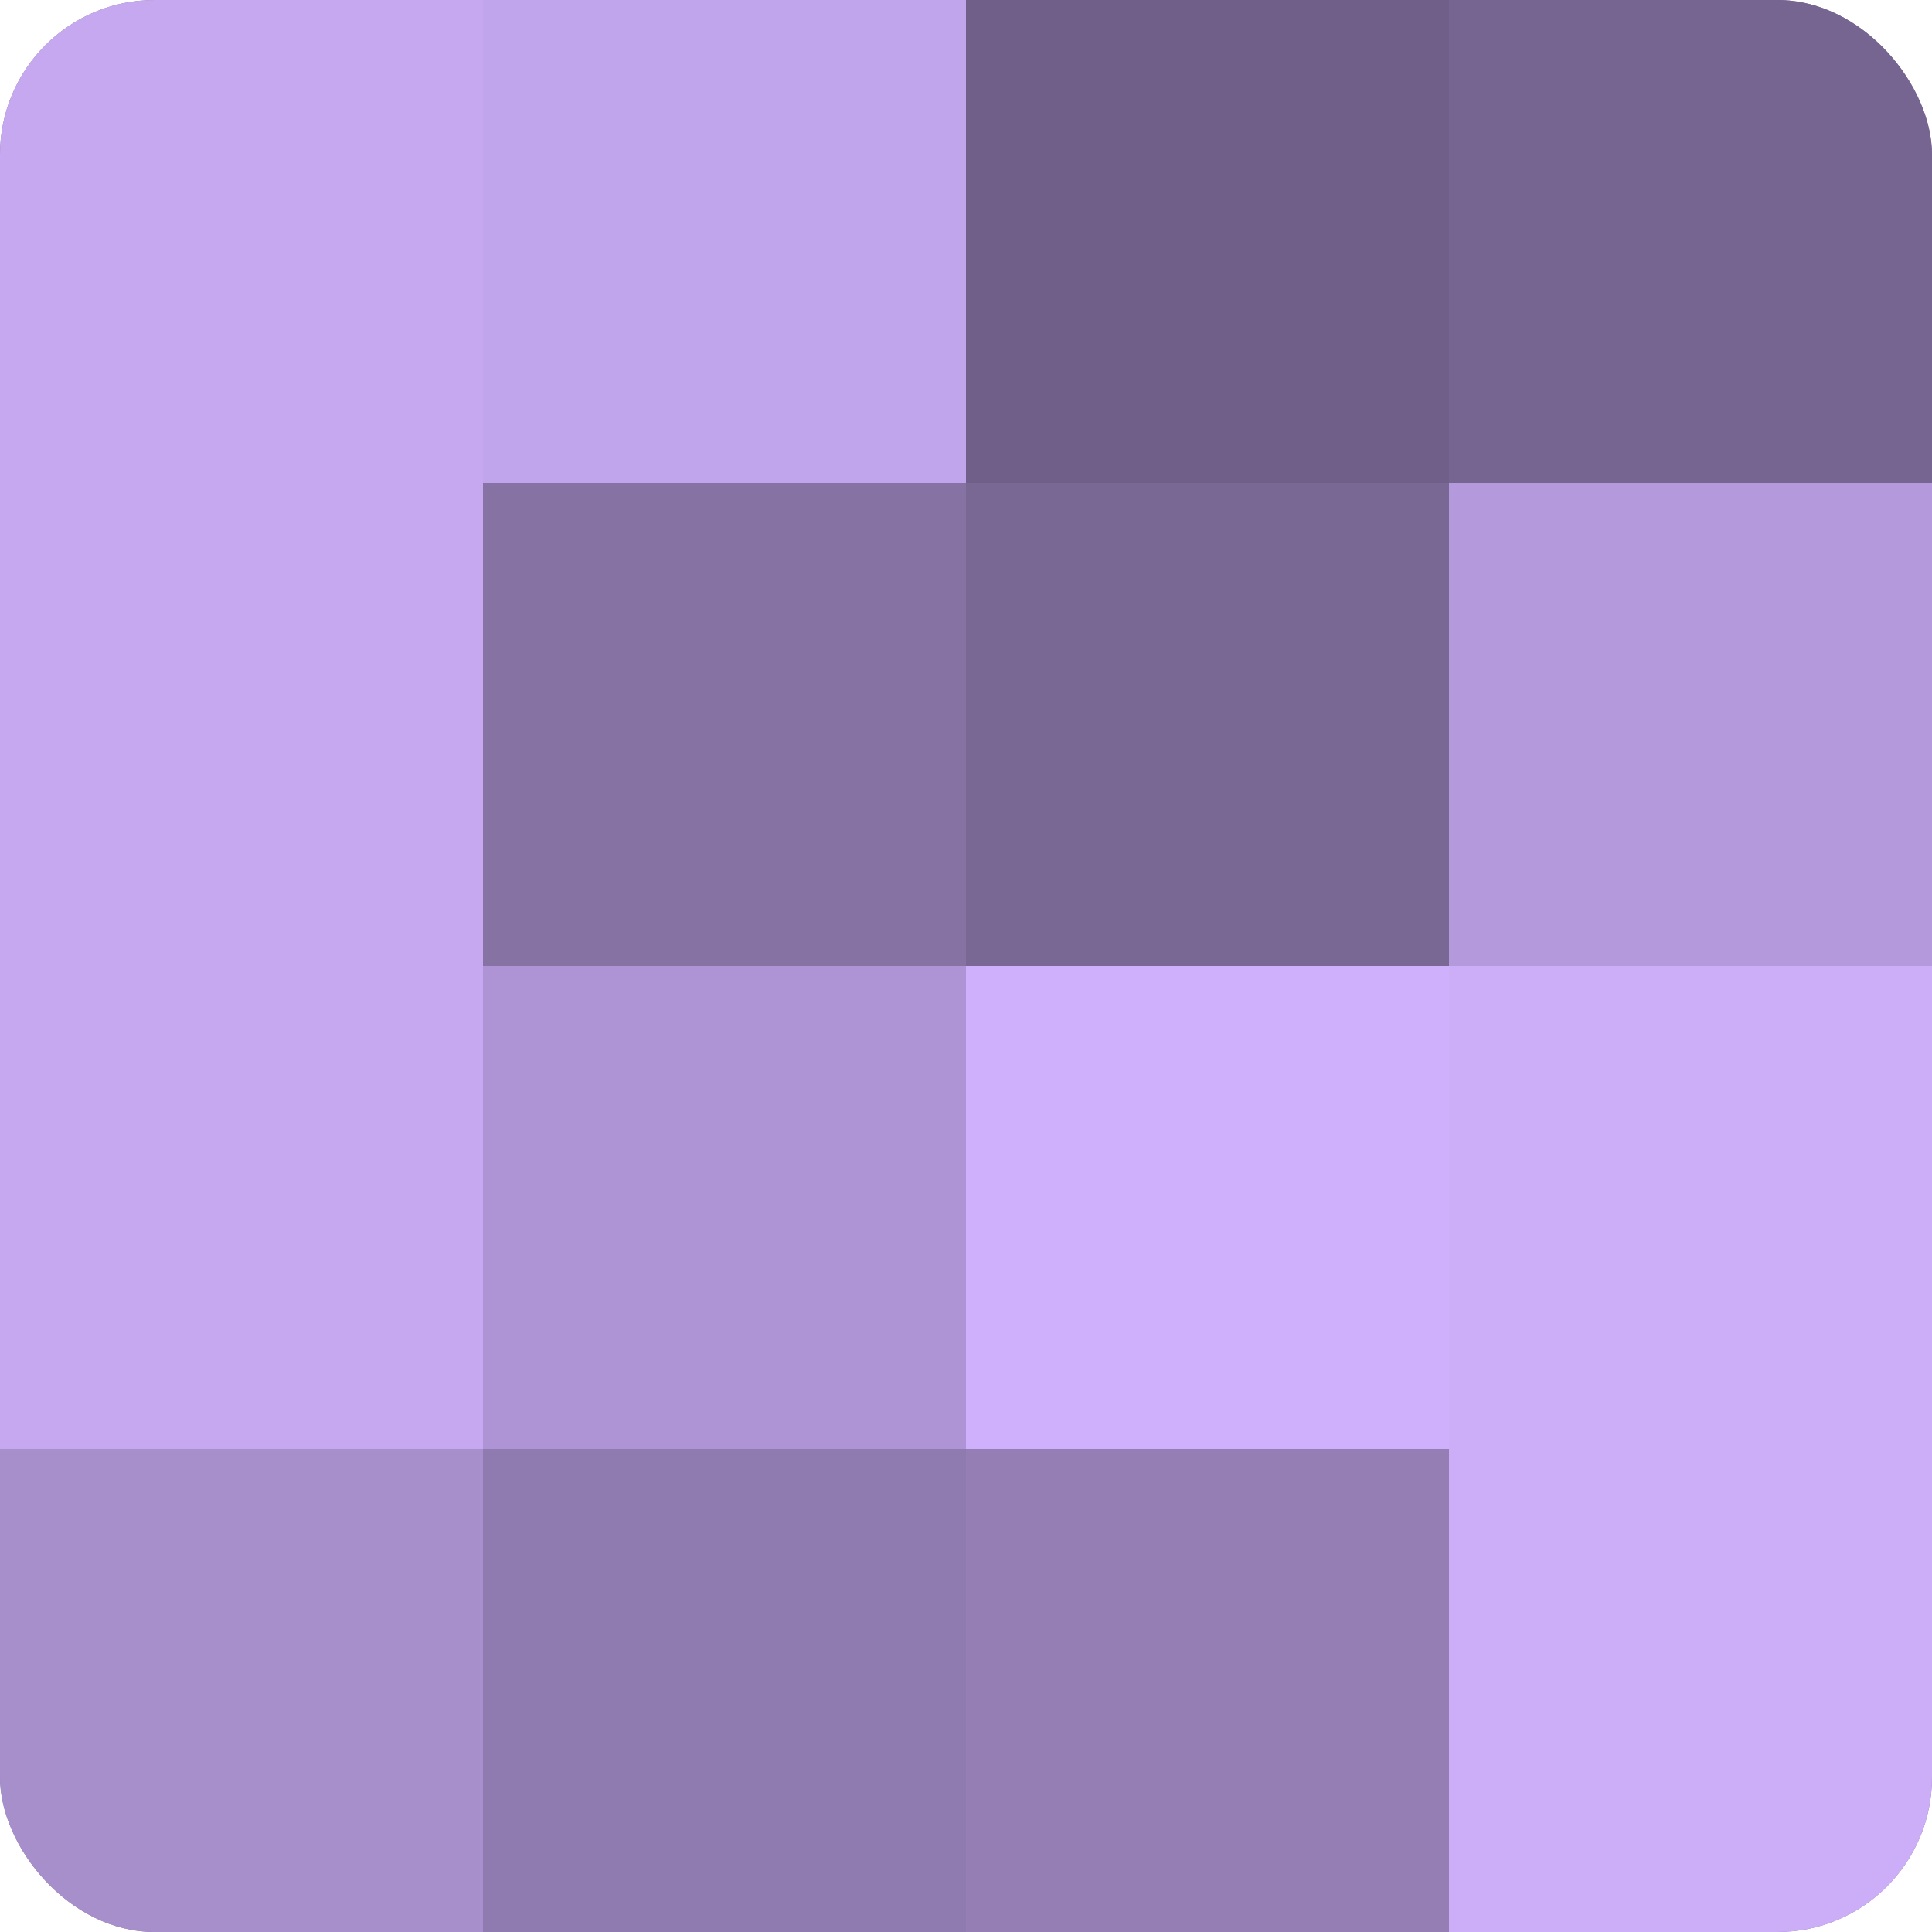 <?xml version="1.0" encoding="UTF-8"?>
<svg xmlns="http://www.w3.org/2000/svg" width="60" height="60" viewBox="0 0 100 100" preserveAspectRatio="xMidYMid meet"><defs><clipPath id="c" width="100" height="100"><rect width="100" height="100" rx="8" ry="8"/></clipPath></defs><g clip-path="url(#c)"><rect width="100" height="100" fill="#8370a0"/><rect width="25" height="25" fill="#c5a8f0"/><rect y="25" width="25" height="25" fill="#c5a8f0"/><rect y="50" width="25" height="25" fill="#c5a8f0"/><rect y="75" width="25" height="25" fill="#a78fcc"/><rect x="25" width="25" height="25" fill="#c1a5ec"/><rect x="25" y="25" width="25" height="25" fill="#8673a4"/><rect x="25" y="50" width="25" height="25" fill="#ae94d4"/><rect x="25" y="75" width="25" height="25" fill="#907bb0"/><rect x="50" width="25" height="25" fill="#705f88"/><rect x="50" y="25" width="25" height="25" fill="#796894"/><rect x="50" y="50" width="25" height="25" fill="#ceb0fc"/><rect x="50" y="75" width="25" height="25" fill="#947eb4"/><rect x="75" width="25" height="25" fill="#766590"/><rect x="75" y="25" width="25" height="25" fill="#b49adc"/><rect x="75" y="50" width="25" height="25" fill="#cbadf8"/><rect x="75" y="75" width="25" height="25" fill="#cbadf8"/></g></svg>
